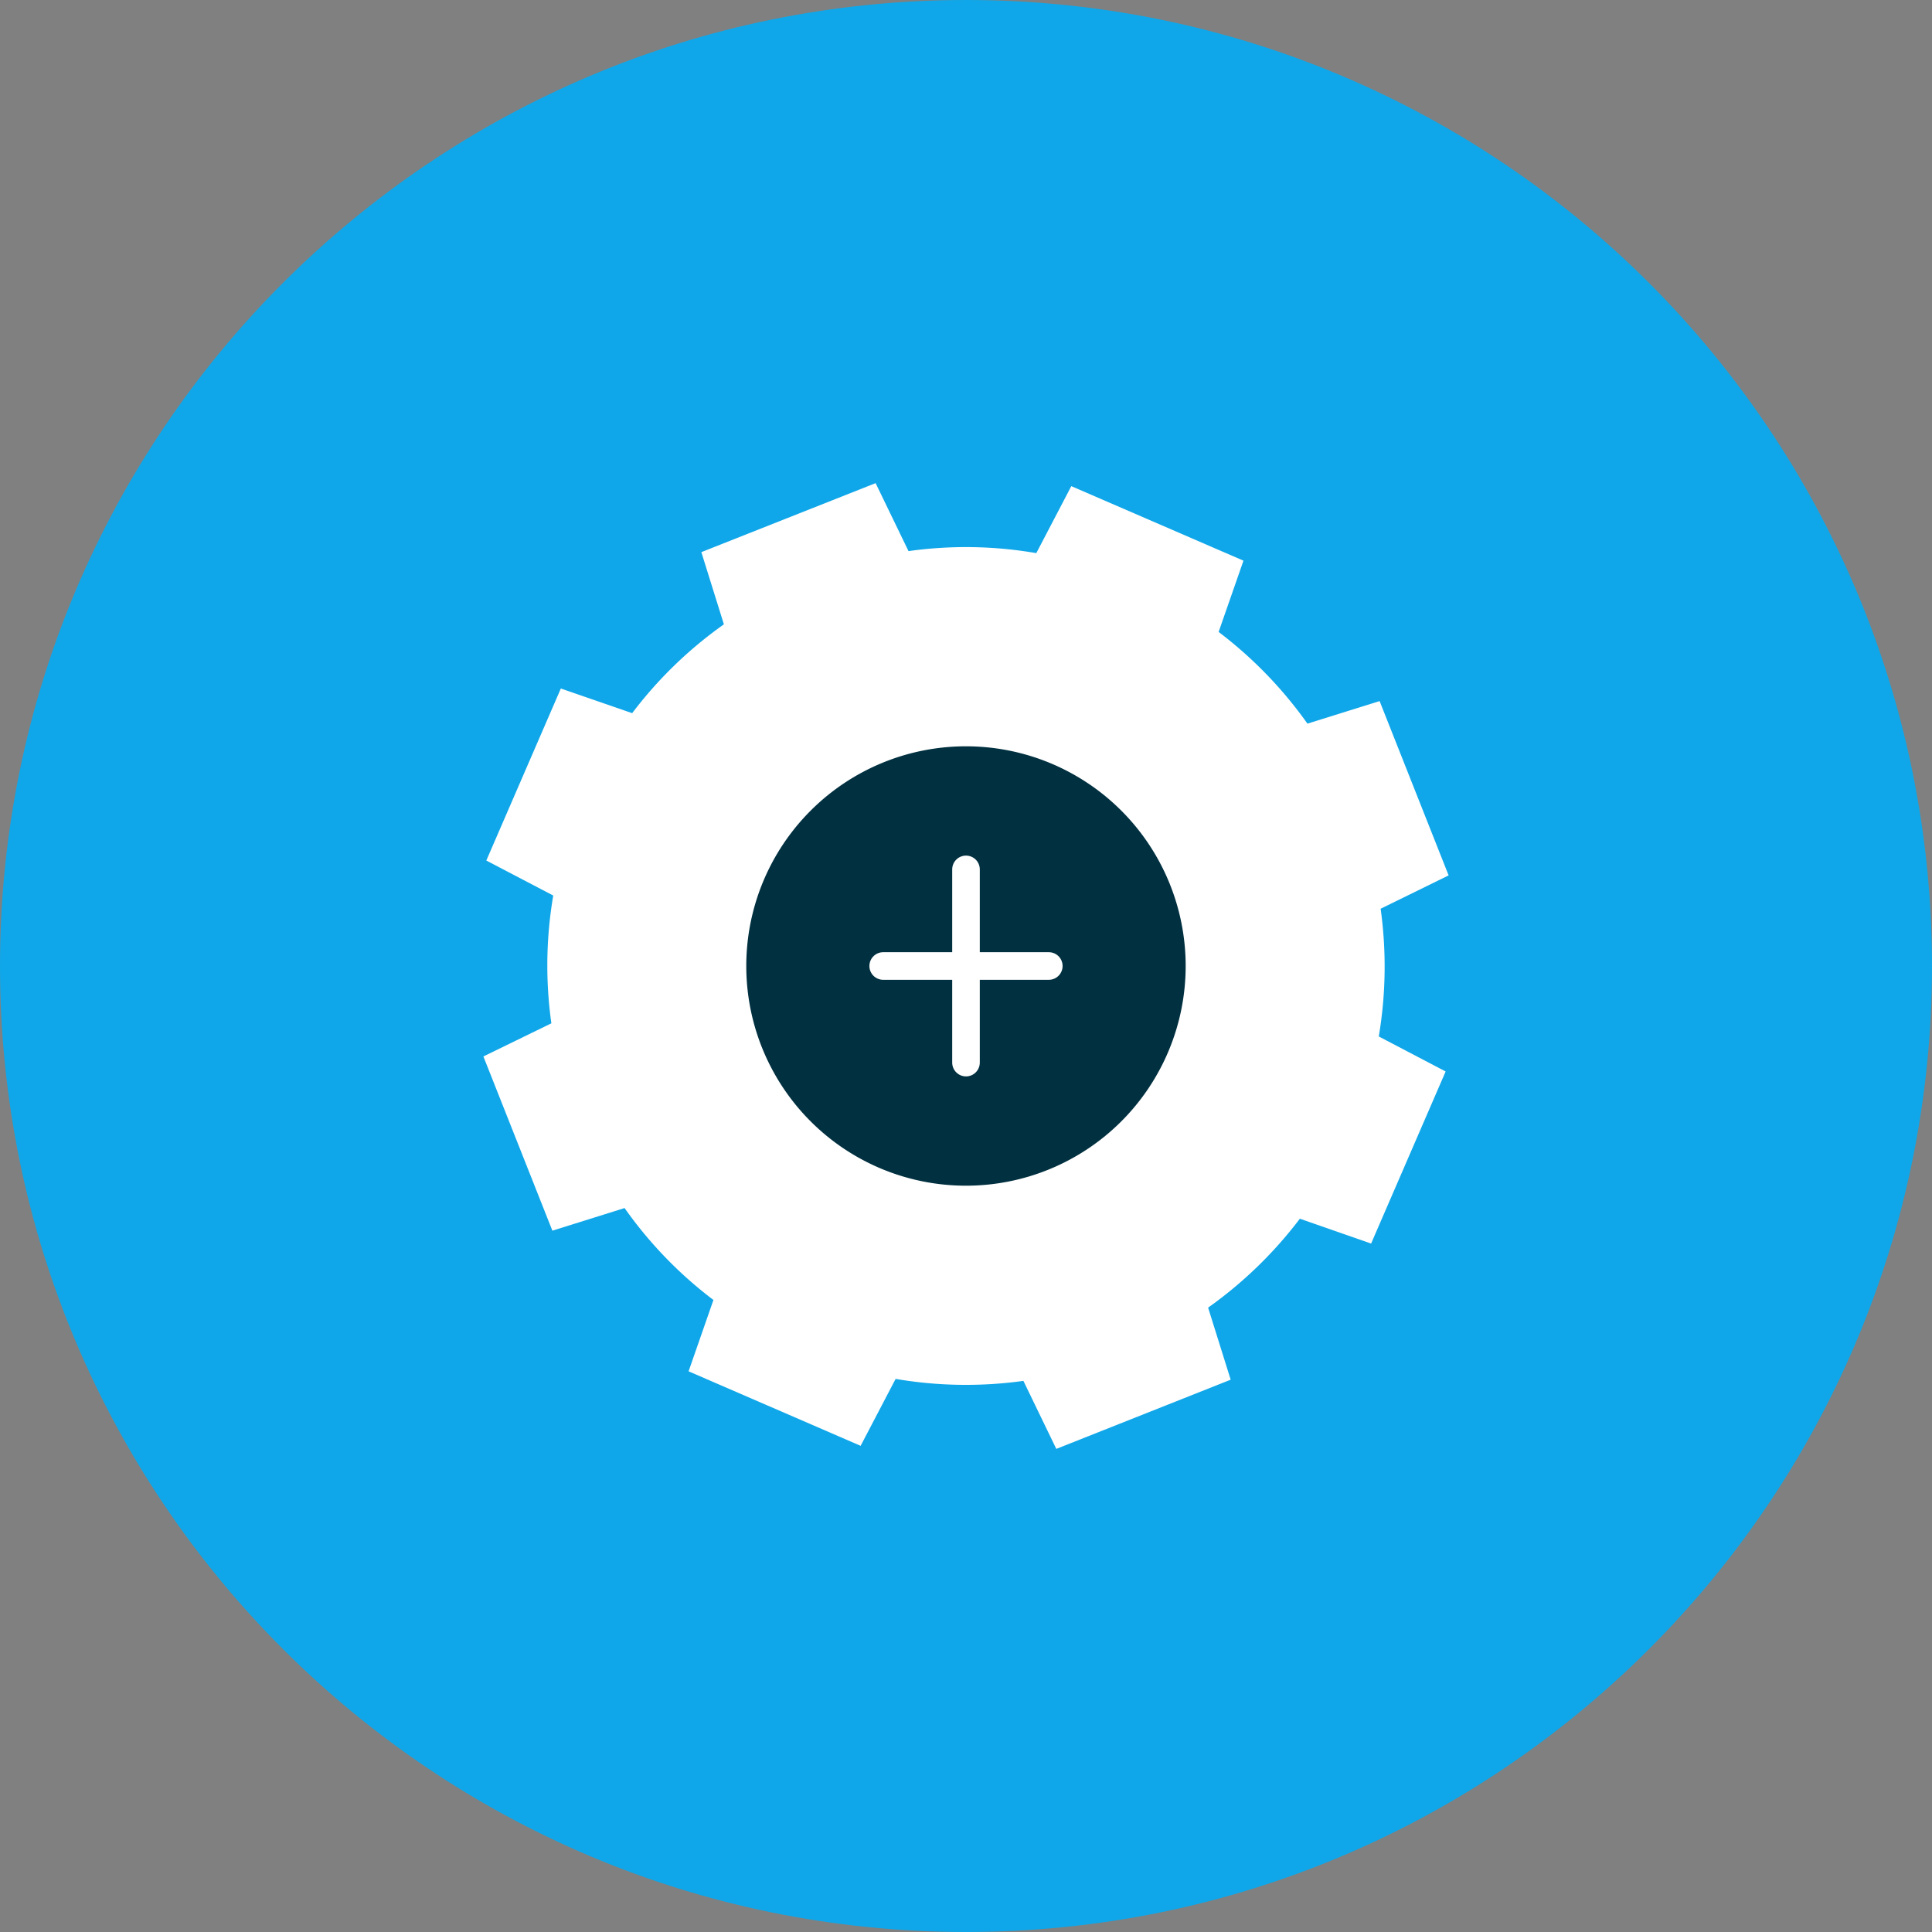 <svg width="70" height="70" viewBox="0 0 70 70" fill="none" xmlns="http://www.w3.org/2000/svg"><rect x="0" y="0" width="70" height="70" fill="#808080" stroke="none"/><g clip-path="url(#clip0_303_1456)"><path d="M35 70c19.33 0 35-15.67 35-35S54.33 0 35 0 0 15.67 0 35s15.67 35 35 35z" fill="#0FA7E9"/><path d="M52.486 31.716l-2.5-6.314-2.615.817a15.174 15.174 0 00-3.218-3.323l.9-2.582-6.238-2.7-1.268 2.427a14.95 14.95 0 00-4.63-.073l-1.192-2.463-6.314 2.5.817 2.616a15.089 15.089 0 00-3.323 3.218l-2.585-.893-2.7 6.233 2.425 1.268a15.065 15.065 0 00-.068 4.63l-2.463 1.2 2.5 6.313 2.616-.82a15 15 0 003.219 3.33l-.9 2.585 6.233 2.7 1.268-2.425c1.53.262 3.092.286 4.63.072l1.192 2.464 6.318-2.507-.818-2.611a15.199 15.199 0 003.324-3.222l2.582.9 2.7-6.234-2.422-1.269c.258-1.53.281-3.091.067-4.628l2.463-1.208z" fill="#fff"/><path fill-rule="evenodd" clip-rule="evenodd" d="M42.959 35a7.96 7.96 0 11-15.92 0 7.96 7.96 0 0115.92 0z" fill="#013040"/><path d="M35 31.5v7M32 35h6" stroke="#fff" stroke-linecap="round"/></g><defs><clipPath id="clip0_303_1456"><path fill="#fff" d="M0 0h70v70H0z"/></clipPath></defs></svg>
